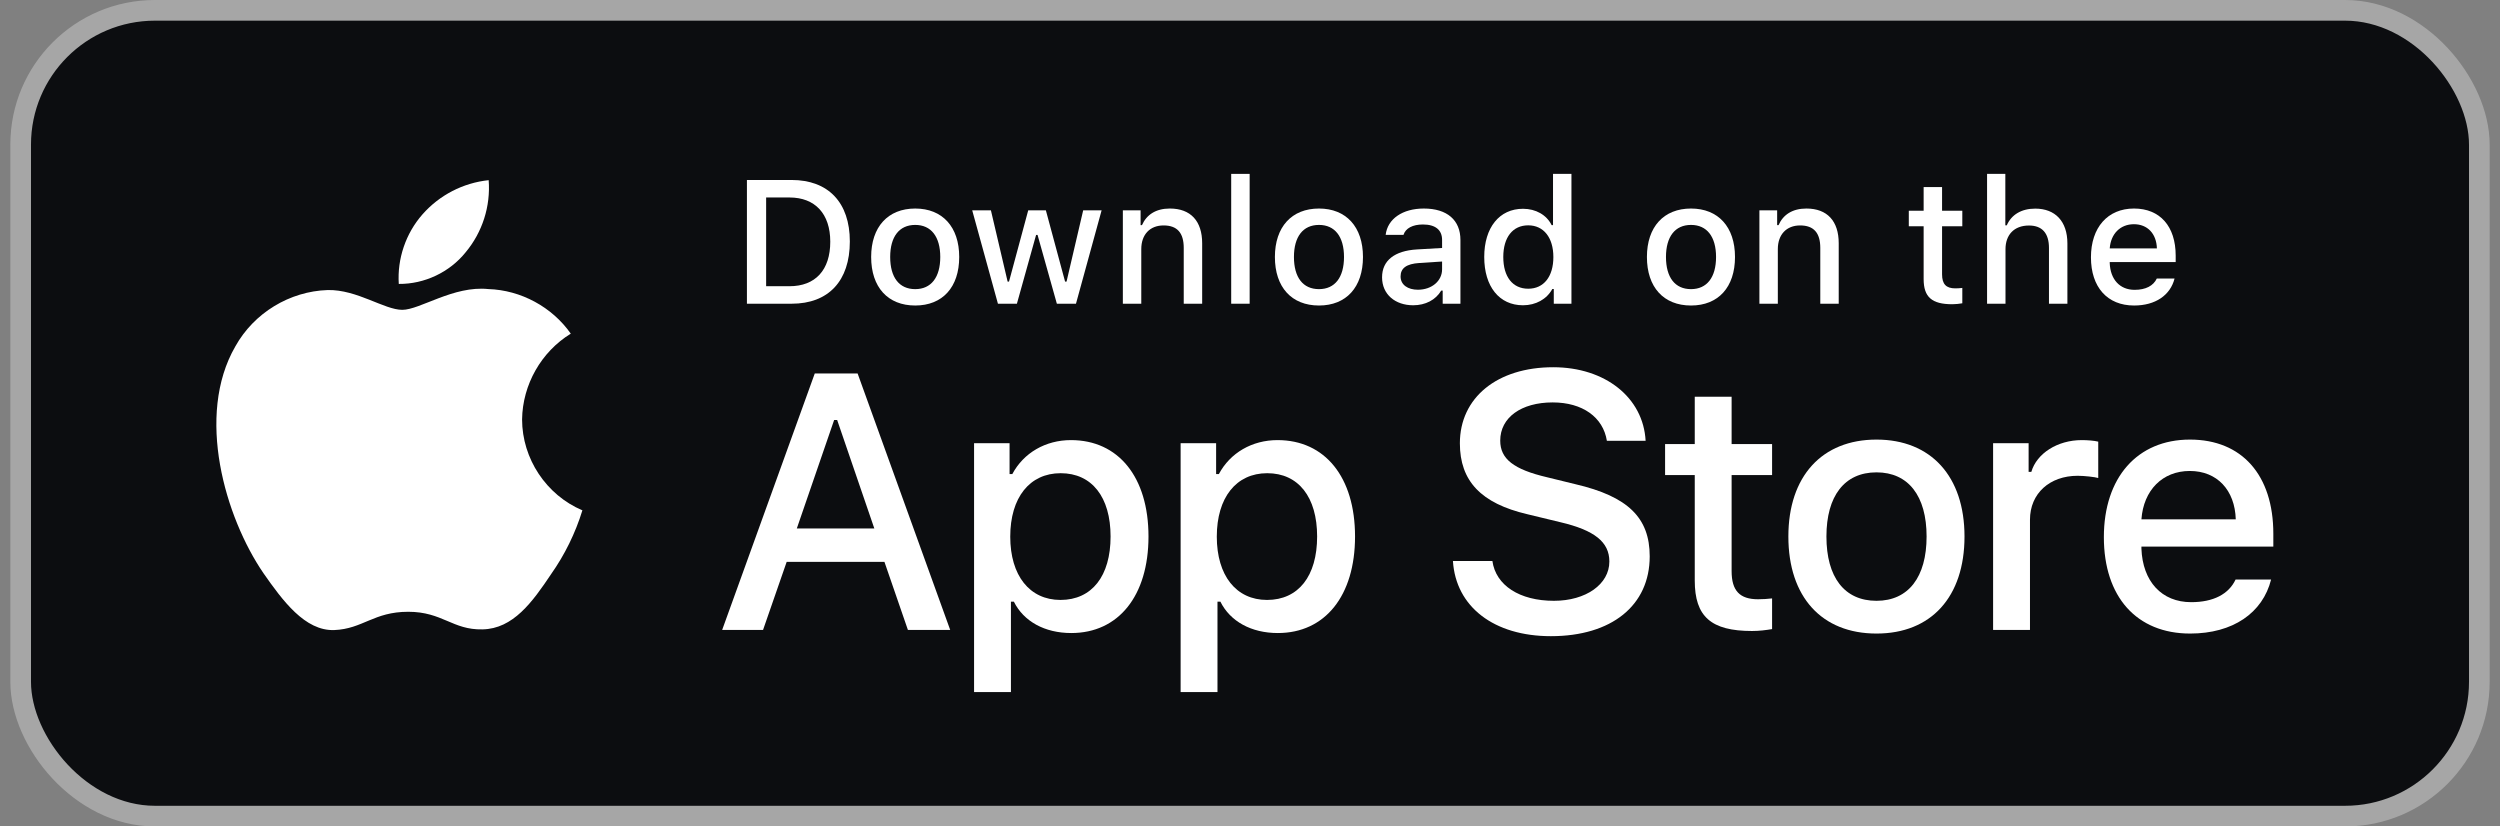 <svg width="121" height="40" viewBox="0 0 121 40" fill="none" xmlns="http://www.w3.org/2000/svg">
<rect x="0" y="0" width="121" height="40" fill="#808080" stroke="none"/>
<rect x="1" y="0.5" width="119" height="39" rx="6.5" fill="#0C0D10"/>
<rect x="1" y="0.5" width="119" height="39" rx="6.5" stroke="#A6A6A6"/>
<path d="M82.026 19.201V21.492H80.59V22.994H82.026V28.099C82.026 29.843 82.814 30.54 84.798 30.54C85.147 30.54 85.479 30.498 85.769 30.448V28.963C85.52 28.988 85.363 29.004 85.089 29.004C84.201 29.004 83.81 28.589 83.81 27.643V22.994H85.769V21.492H83.81V19.201H82.026Z" fill="white"/>
<path d="M90.823 30.664C93.463 30.664 95.082 28.896 95.082 25.966C95.082 23.052 93.454 21.276 90.823 21.276C88.183 21.276 86.557 23.052 86.557 25.966C86.557 28.896 88.175 30.664 90.823 30.664ZM90.823 29.079C89.271 29.079 88.399 27.942 88.399 25.966C88.399 24.007 89.271 22.862 90.823 22.862C92.367 22.862 93.247 24.007 93.247 25.966C93.247 27.933 92.367 29.079 90.823 29.079Z" fill="white"/>
<path d="M96.466 30.49H98.251V25.153C98.251 23.883 99.206 23.028 100.559 23.028C100.874 23.028 101.405 23.086 101.555 23.136V21.376C101.364 21.326 101.024 21.301 100.758 21.301C99.579 21.301 98.575 21.948 98.317 22.837H98.185V21.45H96.466V30.49Z" fill="white"/>
<path d="M105.986 22.795C107.306 22.795 108.169 23.717 108.211 25.136H103.645C103.745 23.725 104.666 22.795 105.986 22.795ZM108.202 28.05C107.87 28.755 107.132 29.145 106.052 29.145C104.625 29.145 103.703 28.141 103.645 26.555V26.456H110.029V25.833C110.029 22.994 108.509 21.276 105.994 21.276C103.446 21.276 101.827 23.111 101.827 25.999C101.827 28.888 103.413 30.664 106.003 30.664C108.07 30.664 109.514 29.668 109.921 28.05H108.202Z" fill="white"/>
<path d="M70.322 27.152C70.46 29.372 72.309 30.791 75.063 30.791C78.005 30.791 79.846 29.303 79.846 26.928C79.846 25.061 78.797 24.029 76.25 23.435L74.882 23.1C73.264 22.721 72.611 22.213 72.611 21.327C72.611 20.209 73.626 19.477 75.149 19.477C76.594 19.477 77.592 20.192 77.773 21.336H79.648C79.537 19.245 77.695 17.774 75.174 17.774C72.464 17.774 70.658 19.245 70.658 21.456C70.658 23.28 71.681 24.364 73.927 24.889L75.527 25.276C77.171 25.663 77.893 26.231 77.893 27.178C77.893 28.279 76.757 29.079 75.209 29.079C73.548 29.079 72.395 28.331 72.232 27.152H70.322Z" fill="white"/>
<path d="M51.835 21.301C50.606 21.301 49.544 21.915 48.996 22.945H48.863V21.45H47.145V33.495H48.929V29.12H49.071C49.544 30.075 50.565 30.639 51.851 30.639C54.134 30.639 55.587 28.838 55.587 25.966C55.587 23.094 54.134 21.301 51.835 21.301ZM51.328 29.037C49.834 29.037 48.896 27.859 48.896 25.974C48.896 24.082 49.834 22.903 51.337 22.903C52.847 22.903 53.752 24.057 53.752 25.966C53.752 27.884 52.847 29.037 51.328 29.037Z" fill="white"/>
<path d="M61.832 21.301C60.603 21.301 59.541 21.915 58.993 22.945H58.86V21.45H57.142V33.495H58.926V29.12H59.067C59.541 30.075 60.562 30.639 61.848 30.639C64.131 30.639 65.584 28.838 65.584 25.966C65.584 23.094 64.131 21.301 61.832 21.301ZM61.325 29.037C59.831 29.037 58.893 27.859 58.893 25.974C58.893 24.082 59.831 22.903 61.334 22.903C62.844 22.903 63.749 24.057 63.749 25.966C63.749 27.884 62.844 29.037 61.325 29.037Z" fill="white"/>
<path d="M43.943 30.49H45.99L41.508 18.075H39.435L34.952 30.49H36.931L38.075 27.195H42.807L43.943 30.49ZM40.372 20.329H40.519L42.317 25.577H38.566L40.372 20.329Z" fill="white"/>
<path d="M36.151 8.711V14.7H38.314C40.098 14.7 41.132 13.6 41.132 11.687C41.132 9.802 40.09 8.711 38.314 8.711H36.151ZM37.081 9.558H38.21C39.451 9.558 40.185 10.346 40.185 11.699C40.185 13.073 39.463 13.853 38.21 13.853H37.081V9.558Z" fill="white"/>
<path d="M44.297 14.787C45.617 14.787 46.426 13.903 46.426 12.438C46.426 10.981 45.613 10.093 44.297 10.093C42.977 10.093 42.164 10.981 42.164 12.438C42.164 13.903 42.973 14.787 44.297 14.787ZM44.297 13.994C43.521 13.994 43.085 13.426 43.085 12.438C43.085 11.459 43.521 10.886 44.297 10.886C45.069 10.886 45.509 11.459 45.509 12.438C45.509 13.422 45.069 13.994 44.297 13.994Z" fill="white"/>
<path d="M53.318 10.18H52.426L51.621 13.629H51.55L50.62 10.18H49.766L48.836 13.629H48.769L47.96 10.18H47.055L48.3 14.7H49.218L50.147 11.371H50.218L51.152 14.7H52.077L53.318 10.18Z" fill="white"/>
<path d="M54.346 14.7H55.238V12.056C55.238 11.351 55.657 10.911 56.317 10.911C56.977 10.911 57.293 11.272 57.293 11.998V14.7H58.185V11.774C58.185 10.699 57.629 10.093 56.62 10.093C55.94 10.093 55.491 10.396 55.271 10.898H55.205V10.18H54.346V14.7Z" fill="white"/>
<path d="M59.59 14.7H60.483V8.416H59.59V14.7Z" fill="white"/>
<path d="M63.839 14.787C65.158 14.787 65.968 13.903 65.968 12.438C65.968 10.981 65.154 10.093 63.839 10.093C62.519 10.093 61.705 10.981 61.705 12.438C61.705 13.903 62.515 14.787 63.839 14.787ZM63.839 13.994C63.062 13.994 62.627 13.426 62.627 12.438C62.627 11.459 63.062 10.886 63.839 10.886C64.611 10.886 65.05 11.459 65.05 12.438C65.05 13.422 64.611 13.994 63.839 13.994Z" fill="white"/>
<path d="M68.626 14.023C68.141 14.023 67.788 13.787 67.788 13.38C67.788 12.982 68.07 12.77 68.693 12.729L69.797 12.658V13.036C69.797 13.596 69.299 14.023 68.626 14.023ZM68.398 14.775C68.992 14.775 69.486 14.517 69.755 14.065H69.826V14.7H70.685V11.612C70.685 10.658 70.046 10.093 68.913 10.093C67.888 10.093 67.157 10.591 67.066 11.367H67.929C68.029 11.048 68.373 10.865 68.871 10.865C69.481 10.865 69.797 11.135 69.797 11.612V12.002L68.573 12.073C67.498 12.139 66.892 12.608 66.892 13.422C66.892 14.248 67.527 14.775 68.398 14.775Z" fill="white"/>
<path d="M73.713 14.775C74.336 14.775 74.863 14.48 75.133 13.986H75.203V14.7H76.058V8.416H75.166V10.898H75.1C74.855 10.4 74.332 10.105 73.713 10.105C72.572 10.105 71.837 11.01 71.837 12.438C71.837 13.87 72.564 14.775 73.713 14.775ZM73.966 10.906C74.713 10.906 75.183 11.5 75.183 12.442C75.183 13.388 74.718 13.974 73.966 13.974C73.211 13.974 72.759 13.397 72.759 12.438C72.759 11.488 73.215 10.906 73.966 10.906Z" fill="white"/>
<path d="M81.845 14.787C83.165 14.787 83.974 13.903 83.974 12.438C83.974 10.981 83.16 10.093 81.845 10.093C80.525 10.093 79.711 10.981 79.711 12.438C79.711 13.903 80.521 14.787 81.845 14.787ZM81.845 13.994C81.069 13.994 80.633 13.426 80.633 12.438C80.633 11.459 81.069 10.886 81.845 10.886C82.617 10.886 83.057 11.459 83.057 12.438C83.057 13.422 82.617 13.994 81.845 13.994Z" fill="white"/>
<path d="M85.155 14.7H86.047V12.056C86.047 11.351 86.467 10.911 87.126 10.911C87.786 10.911 88.102 11.272 88.102 11.998V14.7H88.994V11.774C88.994 10.699 88.438 10.093 87.429 10.093C86.749 10.093 86.3 10.396 86.081 10.898H86.014V10.18H85.155V14.7Z" fill="white"/>
<path d="M93.104 9.055V10.201H92.386V10.952H93.104V13.505C93.104 14.376 93.498 14.725 94.49 14.725C94.664 14.725 94.83 14.704 94.976 14.679V13.936C94.851 13.949 94.772 13.957 94.635 13.957C94.191 13.957 93.996 13.749 93.996 13.276V10.952H94.976V10.201H93.996V9.055H93.104Z" fill="white"/>
<path d="M96.174 14.7H97.066V12.06C97.066 11.376 97.473 10.915 98.203 10.915C98.834 10.915 99.17 11.28 99.17 12.002V14.7H100.062V11.782C100.062 10.707 99.469 10.097 98.506 10.097C97.825 10.097 97.348 10.4 97.128 10.906H97.058V8.416H96.174V14.7Z" fill="white"/>
<path d="M103.281 10.852C103.941 10.852 104.373 11.313 104.394 12.023H102.111C102.161 11.317 102.622 10.852 103.281 10.852ZM104.39 13.48C104.224 13.832 103.854 14.028 103.315 14.028C102.601 14.028 102.14 13.525 102.111 12.733V12.683H105.303V12.372C105.303 10.952 104.543 10.093 103.286 10.093C102.011 10.093 101.202 11.01 101.202 12.455C101.202 13.899 101.995 14.787 103.29 14.787C104.323 14.787 105.045 14.289 105.249 13.48H104.39Z" fill="white"/>
<path d="M25.269 20.301C25.291 18.62 26.193 17.029 27.626 16.149C26.722 14.858 25.209 14.04 23.634 13.991C21.955 13.815 20.327 14.996 19.471 14.996C18.599 14.996 17.282 14.009 15.863 14.038C14.014 14.098 12.29 15.149 11.39 16.766C9.456 20.114 10.899 25.035 12.751 27.742C13.678 29.067 14.761 30.547 16.179 30.495C17.566 30.438 18.084 29.61 19.758 29.61C21.417 29.61 21.903 30.495 23.349 30.462C24.838 30.438 25.775 29.13 26.67 27.793C27.336 26.848 27.848 25.804 28.188 24.7C26.439 23.96 25.271 22.2 25.269 20.301Z" fill="white"/>
<path d="M22.537 12.211C23.349 11.237 23.749 9.985 23.652 8.72C22.412 8.851 21.267 9.443 20.444 10.38C19.64 11.295 19.221 12.525 19.301 13.742C20.541 13.754 21.76 13.178 22.537 12.211Z" fill="white"/>
</svg>
